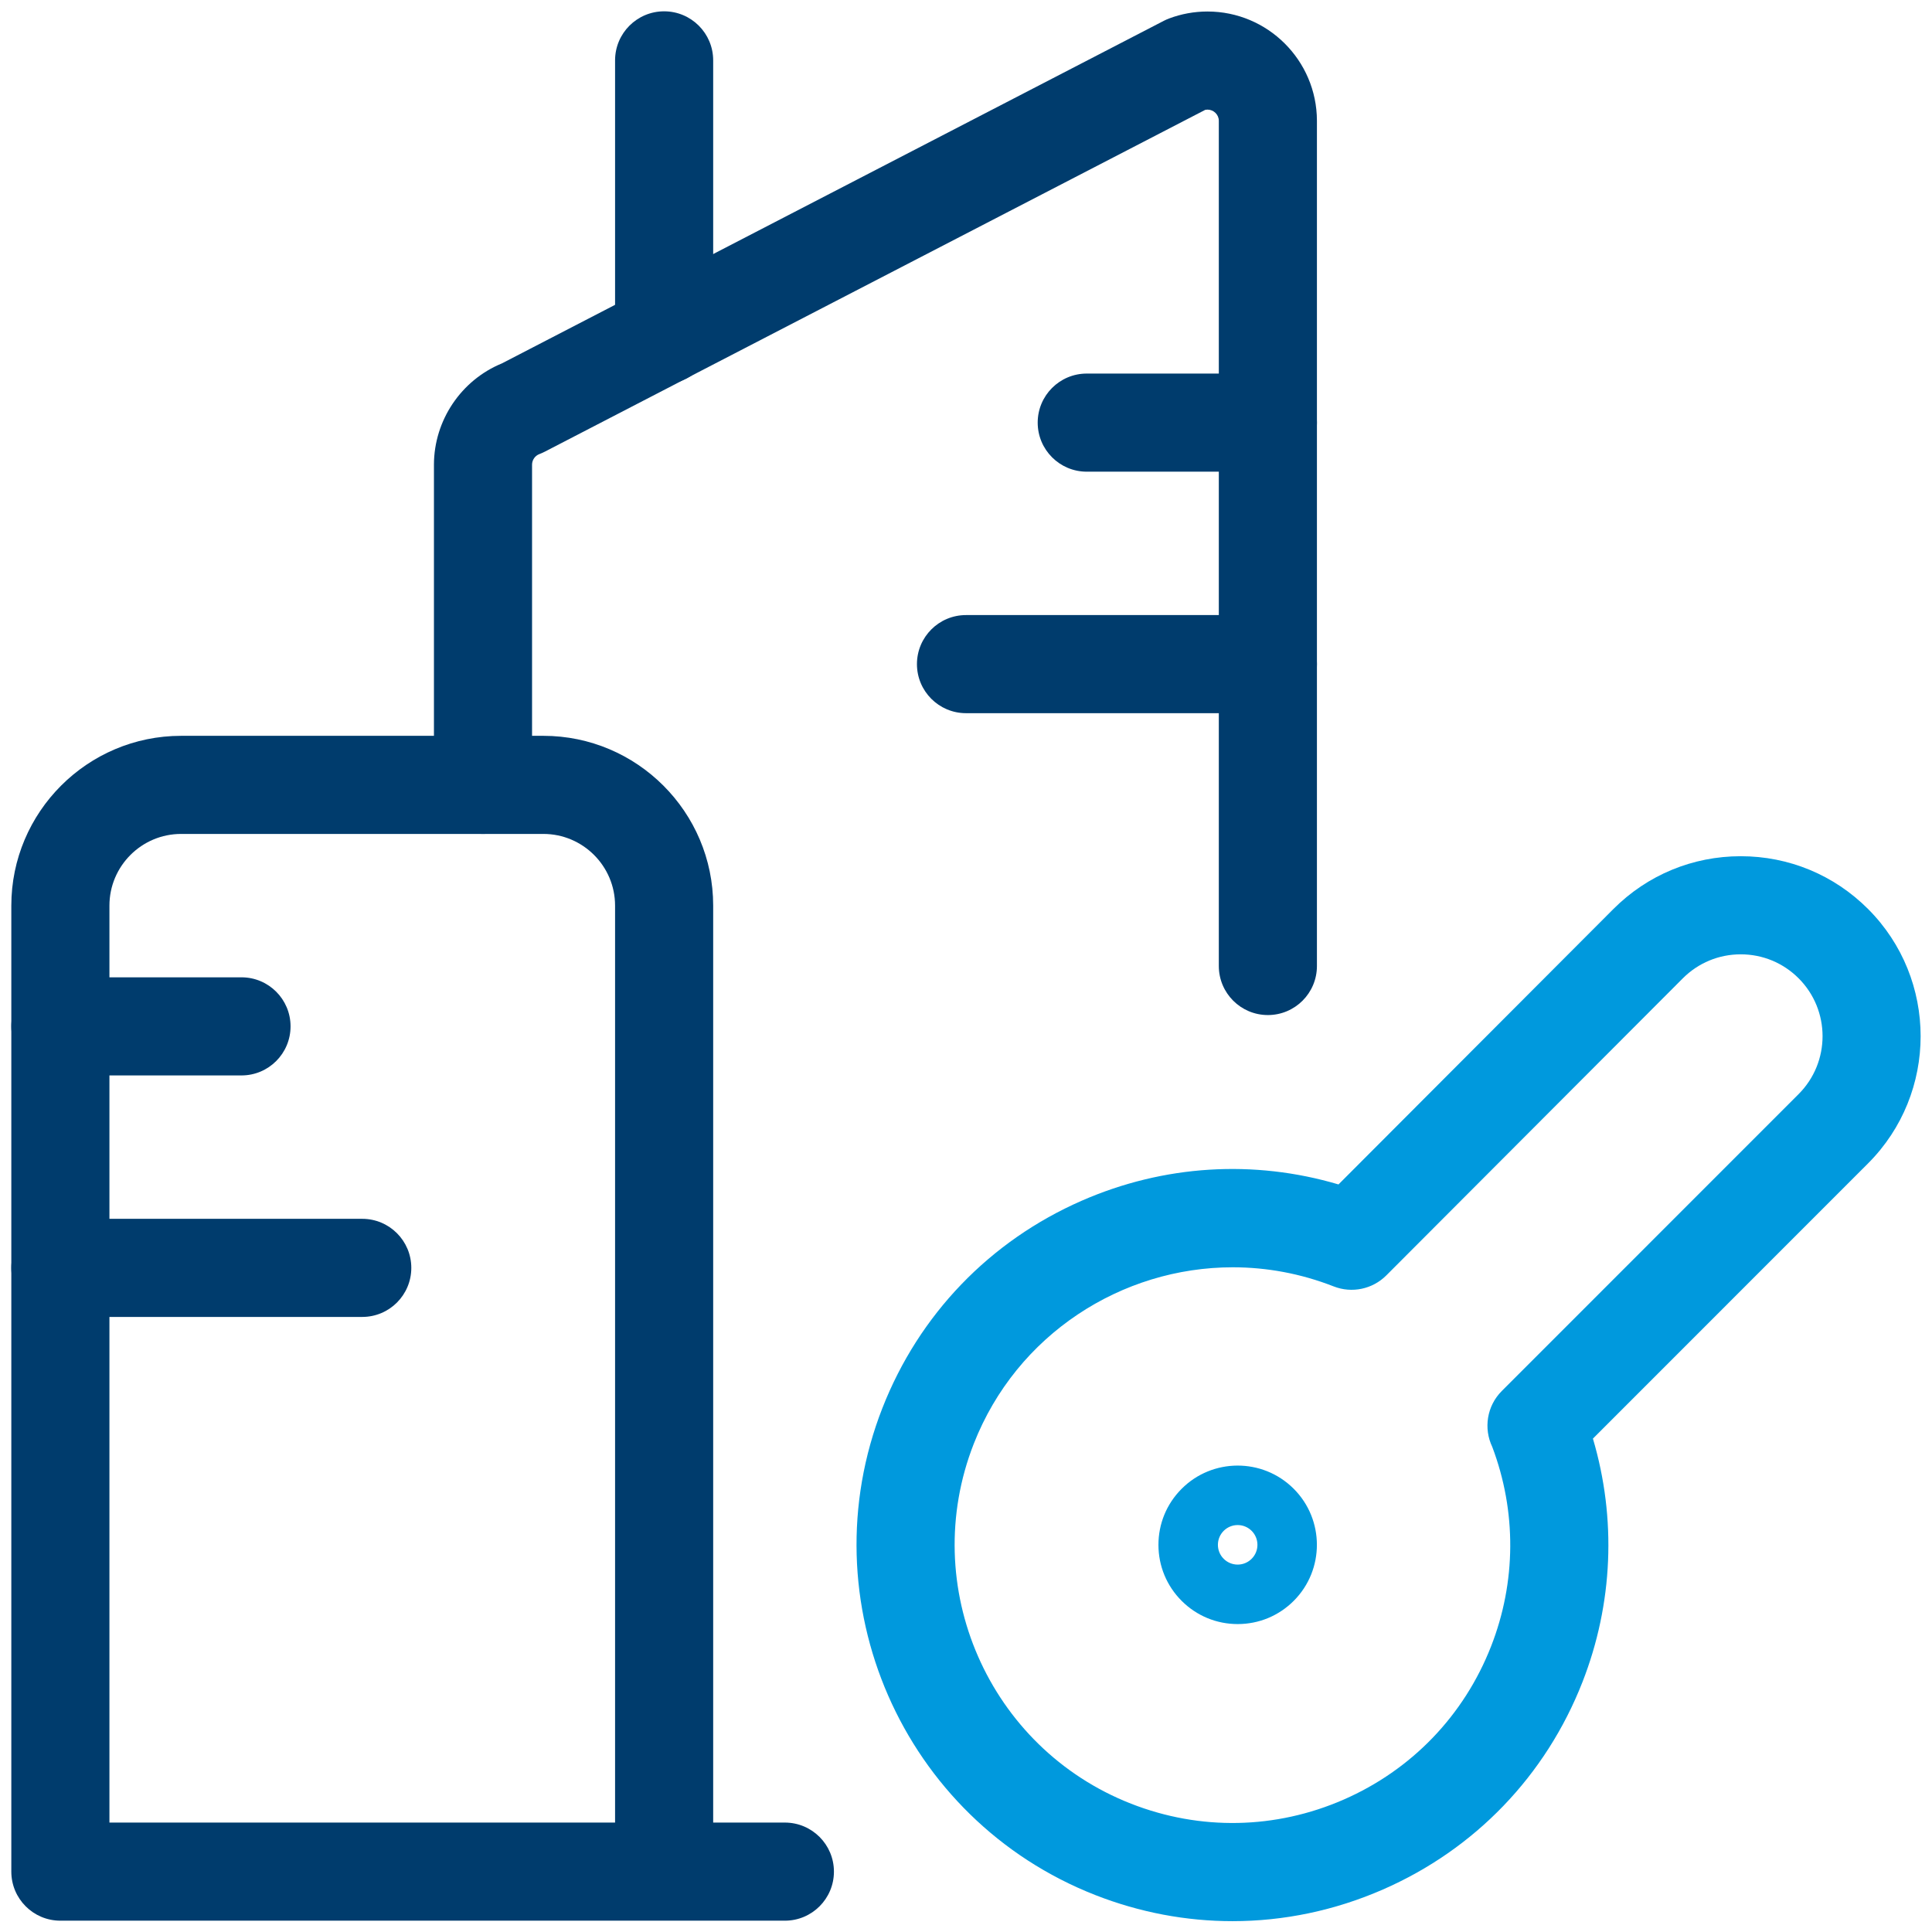 <?xml version="1.0" encoding="utf-8"?>
<!-- Generator: Adobe Illustrator 25.4.1, SVG Export Plug-In . SVG Version: 6.00 Build 0)  -->
<svg version="1.1" id="Layer_1" xmlns="http://www.w3.org/2000/svg" xmlns:xlink="http://www.w3.org/1999/xlink" x="0px" y="0px"
	 viewBox="0 0 1024 1024" style="enable-background:new 0 0 1024 1024;" xml:space="preserve">
<style type="text/css">
	.st0{fill:#003C6D;}
	.st1{fill:#0099DD;}
</style>
<g>
	<path class="st0" d="M672,538c-14.358,0-26-11.641-26-26V64c-0.009-3.219-2.699-5.899-5.999-5.899c-0.007,0-0.013,0-0.02,0
		c-0.399,0.001-0.794,0.042-1.181,0.121L288.73,239.411c-0.919,0.476-1.865,0.896-2.834,1.259c-2.323,0.87-3.889,3.12-3.896,5.6
		L282,416c0,14.36-11.641,26-26,26c-14.36,0-26-11.64-26-26V246.187c0.075-23.456,14.468-44.725,35.999-53.564l350.83-181.581
		c0.917-0.475,1.863-0.896,2.831-1.258c6.469-2.422,13.251-3.662,20.159-3.684c0.061,0,0.126,0,0.187,0
		c31.895,0,57.893,25.895,57.994,57.815V512C698,526.359,686.36,538,672,538z"/>
</g>
<g>
	<path class="st0" d="M672.001,250H576c-14.359,0-26-11.641-26-26s11.641-26,26-26h96.001c14.359,0,26,11.641,26,26
		S686.36,250,672.001,250z"/>
</g>
<g>
	<path class="st0" d="M672.001,378h-160c-14.36,0-26-11.641-26-26s11.64-26,26-26h160c14.359,0,26,11.641,26,26
		S686.36,378,672.001,378z"/>
</g>
<g>
	<path class="st0" d="M128,570H32c-14.359,0-26-11.641-26-26s11.641-26,26-26h96c14.359,0,26,11.641,26,26S142.359,570,128,570z"/>
</g>
<g>
	<path class="st0" d="M192,698.001H32c-14.359,0-26-11.641-26-26s11.641-26,26-26h160c14.359,0,26,11.641,26,26
		S206.359,698.001,192,698.001z"/>
</g>
<g>
	<path class="st0" d="M352,203.494c-14.359,0-26-11.641-26-26V32c0-14.36,11.641-26,26-26s26,11.64,26,26v145.493
		C378,191.853,366.359,203.494,352,203.494z"/>
</g>
<g>
	<path class="st0" d="M416,1018.001H32c-14.359,0-26-11.642-26-26v-512c0-49.627,40.374-90,90-90h192c49.626,0,90,40.373,90,90v486
		h38c14.36,0,26,11.642,26,26S430.36,1018.001,416,1018.001z M58,966.001h268v-486c0-20.954-17.046-38-38-38H96
		c-20.953,0-38,17.046-38,38V966.001z"/>
</g>
<g>
	<path class="st1" d="M653.262,1018.256c-24.558,0-49.146-4.602-72.7-13.825c-102.291-40.058-152.92-155.865-112.863-258.156
		c19.404-49.552,56.944-88.58,105.704-109.897c43.421-18.982,91.116-21.896,136.027-8.603l145.726-146.002
		c18.034-18.035,41.99-27.958,67.47-27.958c25.48,0,49.435,9.922,67.452,27.94c37.191,37.193,37.191,97.71-0.002,134.903
		L844.282,762.49c12.542,42.352,10.687,87.578-5.565,129.078c-19.404,49.552-56.943,88.58-105.703,109.896
		C707.432,1012.649,680.366,1018.256,653.262,1018.256z M653.38,671.69c-58.847,0-114.542,35.527-137.262,93.545
		c-29.603,75.592,7.812,161.173,83.404,190.775c36.617,14.339,76.628,13.562,112.661-2.19
		c36.033-15.753,63.774-44.596,78.113-81.213c13.348-34.083,13.556-71.567,0.622-105.757c-4.624-9.665-2.934-21.597,5.073-29.605
		L953.304,579.89c16.921-16.92,16.92-44.448,0.003-61.366c-8.195-8.195-19.092-12.709-30.682-12.709
		c-11.591,0-22.487,4.514-30.683,12.709L734.776,675.989c-7.305,7.319-18.252,9.613-27.883,5.843
		C689.319,674.95,671.204,671.69,653.38,671.69z"/>
</g>
<path class="st1" d="M685.683,789.072c-0.061-0.061-0.122-0.121-0.183-0.181c-16.4-16.218-42.938-16.128-59.228,0.227
	c-0.059,0.059-0.116,0.117-0.174,0.177c-7.811,7.915-12.105,18.388-12.099,29.518c0.007,11.22,4.382,21.765,12.32,29.692
	c7.932,7.922,18.471,12.283,29.681,12.283c0.008,0,0.018,0,0.025,0c11.219-0.008,21.764-4.383,29.691-12.319
	C702.082,832.083,702.066,805.438,685.683,789.072z M655.99,829.266c-5.787,0-10.477-4.691-10.477-10.477
	c0-5.787,4.691-10.477,10.477-10.477s10.477,4.691,10.477,10.477C666.468,824.576,661.777,829.266,655.99,829.266z"/>
</svg>
